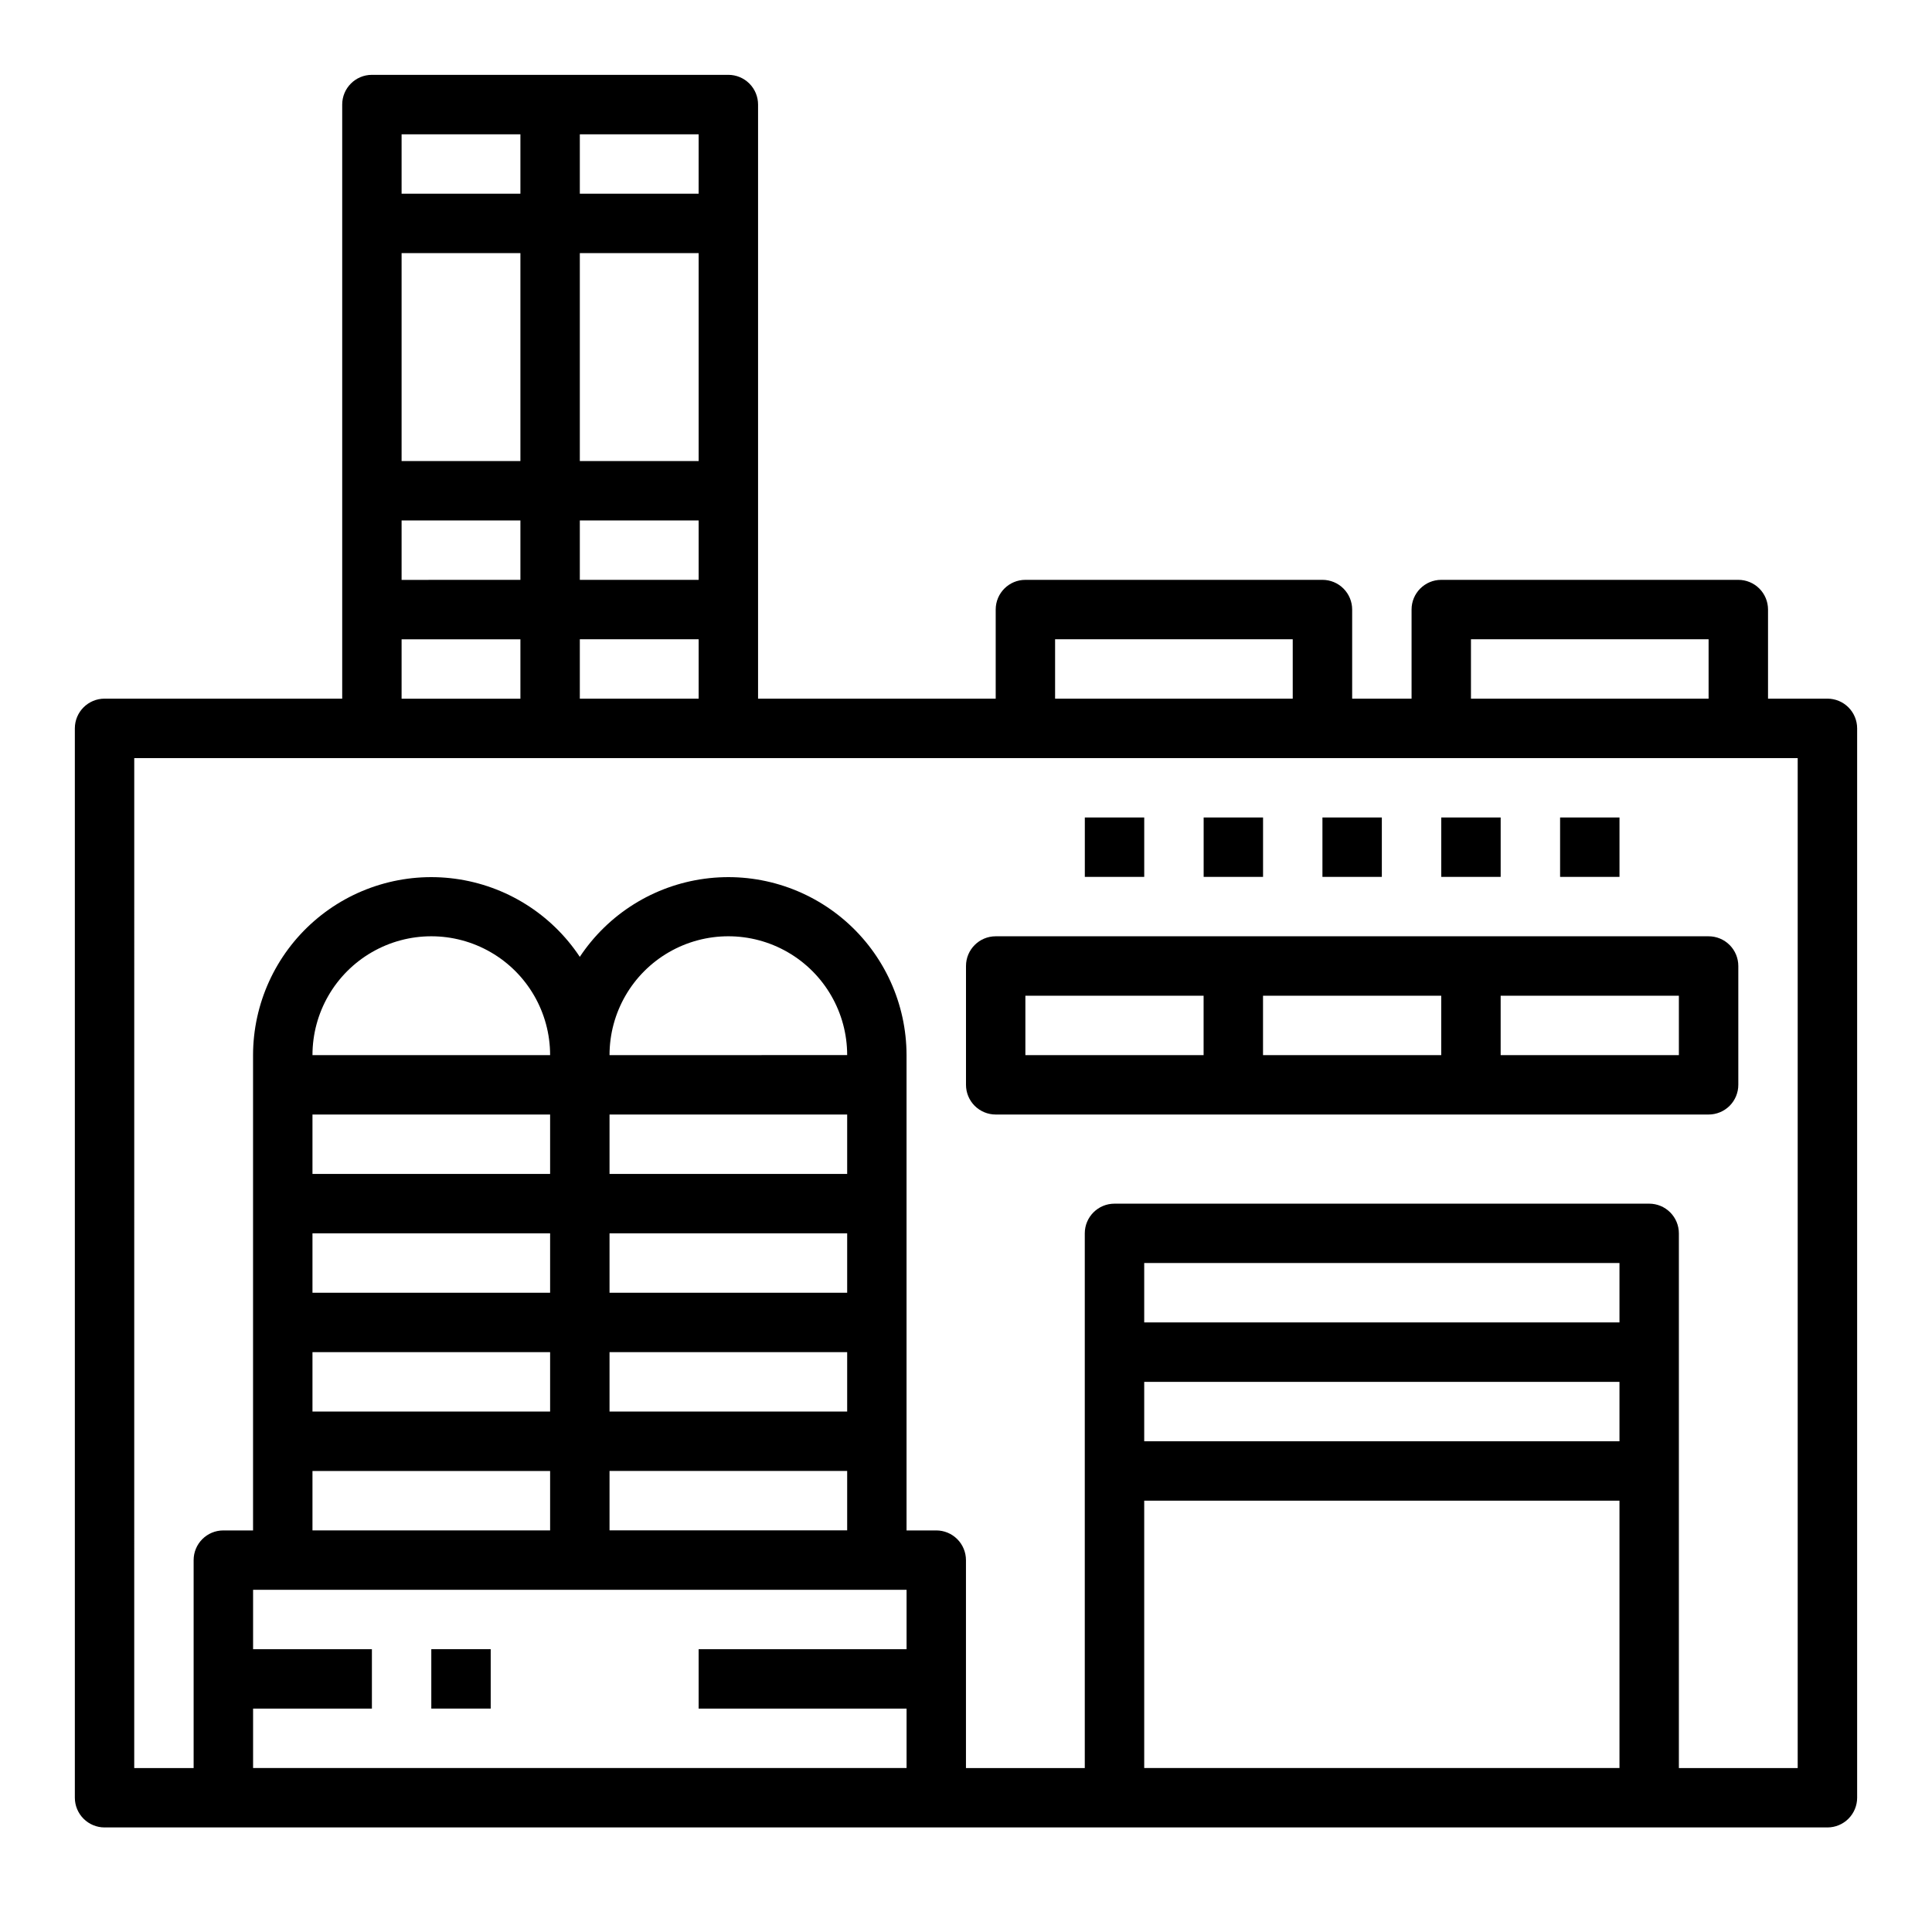 <?xml version="1.0" encoding="UTF-8"?>
<!-- Uploaded to: SVG Repo, www.svgrepo.com, Generator: SVG Repo Mixer Tools -->
<svg fill="#000000" width="800px" height="800px" version="1.1" viewBox="144 144 512 512" xmlns="http://www.w3.org/2000/svg">
 <g>
  <path d="m171.71 628.29h456.58c2.086 0 4.09-0.832 5.566-2.309 1.473-1.477 2.305-3.477 2.305-5.566v-283.39c0-2.09-0.832-4.09-2.305-5.566-1.477-1.477-3.481-2.309-5.566-2.309h-15.746v-23.613c0-2.09-0.828-4.09-2.305-5.566-1.477-1.477-3.481-2.305-5.566-2.305h-78.723c-4.348 0-7.871 3.523-7.871 7.871v23.617l-15.742-0.004v-23.613c0-2.09-0.832-4.09-2.309-5.566-1.473-1.477-3.477-2.305-5.566-2.305h-78.719c-4.348 0-7.871 3.523-7.871 7.871v23.617l-62.977-0.004v-157.44c0-2.09-0.828-4.09-2.305-5.566-1.477-1.477-3.481-2.309-5.566-2.309h-94.465c-4.348 0-7.871 3.527-7.871 7.875v157.44h-62.977c-4.348 0-7.875 3.527-7.875 7.875v283.39c0 2.09 0.832 4.09 2.309 5.566 1.477 1.477 3.477 2.309 5.566 2.309zm212.54-47.23-55.105-0.004v15.742h55.105v15.742l-173.18 0.004v-15.742h31.488v-15.746h-31.488v-15.742h173.18zm-94.465-141.7v15.742h-62.977v-15.742zm-62.977-15.742v-0.004c0-11.25 6.004-21.645 15.746-27.27 9.742-5.625 21.746-5.625 31.488 0s15.742 16.02 15.742 27.27zm62.977 47.23v15.742h-62.977v-15.742zm0 31.488v15.742h-62.977v-15.742zm0 31.488v15.742h-62.977v-15.742zm78.723-94.465v15.742h-62.977v-15.742zm-62.977-15.742v-0.004c0-11.25 6-21.645 15.742-27.27 9.742-5.625 21.746-5.625 31.488 0s15.746 16.02 15.746 27.27zm62.977 47.23v15.742h-62.977v-15.742zm0 31.488v15.742h-62.977v-15.742zm0 31.488v15.742h-62.977v-15.742zm204.67 78.719h-125.95v-70.848h125.95zm0-86.594h-125.95v-15.742h125.95zm0-31.488h-125.95v-15.742h125.95zm-39.359-181.05h62.977v15.742h-62.977zm-110.21 0h62.977v15.742h-62.977zm-125.95-133.82h31.488l-0.004 15.742h-31.484zm0 31.488h31.488v55.105h-31.488zm0 70.848h31.488v15.742l-31.488 0.004zm0 31.488h31.488v15.742h-31.488zm-47.234-133.82h31.488v15.742h-31.488zm0 31.488h31.488v55.105h-31.488zm0 70.848h31.488v15.742l-31.488 0.004zm0 31.488h31.488v15.742h-31.488zm-70.848 31.488h440.83v267.65h-31.488v-141.7c0-2.09-0.828-4.09-2.305-5.566-1.477-1.477-3.477-2.305-5.566-2.305h-141.7c-4.348 0-7.871 3.523-7.871 7.871v141.7h-31.488v-55.105c0-2.086-0.832-4.09-2.309-5.566-1.477-1.477-3.477-2.305-5.566-2.305h-7.871v-125.95c-0.016-13.613-5.902-26.559-16.156-35.516-10.25-8.957-23.871-13.055-37.363-11.242s-25.547 9.359-33.07 20.703c-7.527-11.344-19.582-18.891-33.074-20.703-13.492-1.812-27.113 2.285-37.363 11.242-10.254 8.957-16.141 21.902-16.156 35.516v125.95h-7.871c-4.348 0-7.875 3.523-7.875 7.871v55.105h-15.742z"/>
  <path d="m407.87 439.36h188.93c2.086 0 4.09-0.832 5.566-2.305 1.473-1.477 2.305-3.481 2.305-5.566v-31.488c0-2.09-0.832-4.09-2.305-5.566-1.477-1.477-3.481-2.309-5.566-2.309h-188.93c-4.348 0-7.871 3.527-7.871 7.875v31.488c0 2.086 0.828 4.09 2.305 5.566 1.477 1.473 3.477 2.305 5.566 2.305zm133.82-31.488h47.23v15.742h-47.23zm-62.977 0h47.23v15.742h-47.23zm-62.977 0h47.23v15.742h-47.23z"/>
  <path d="m494.46 360.64h15.742v15.742h-15.742z"/>
  <path d="m525.95 360.64h15.742v15.742h-15.742z"/>
  <path d="m462.98 360.64h15.742v15.742h-15.742z"/>
  <path d="m431.49 360.64h15.742v15.742h-15.742z"/>
  <path d="m557.44 360.64h15.742v15.742h-15.742z"/>
  <path d="m258.3 581.05h15.742v15.742h-15.742z"/>
 </g>
</svg>